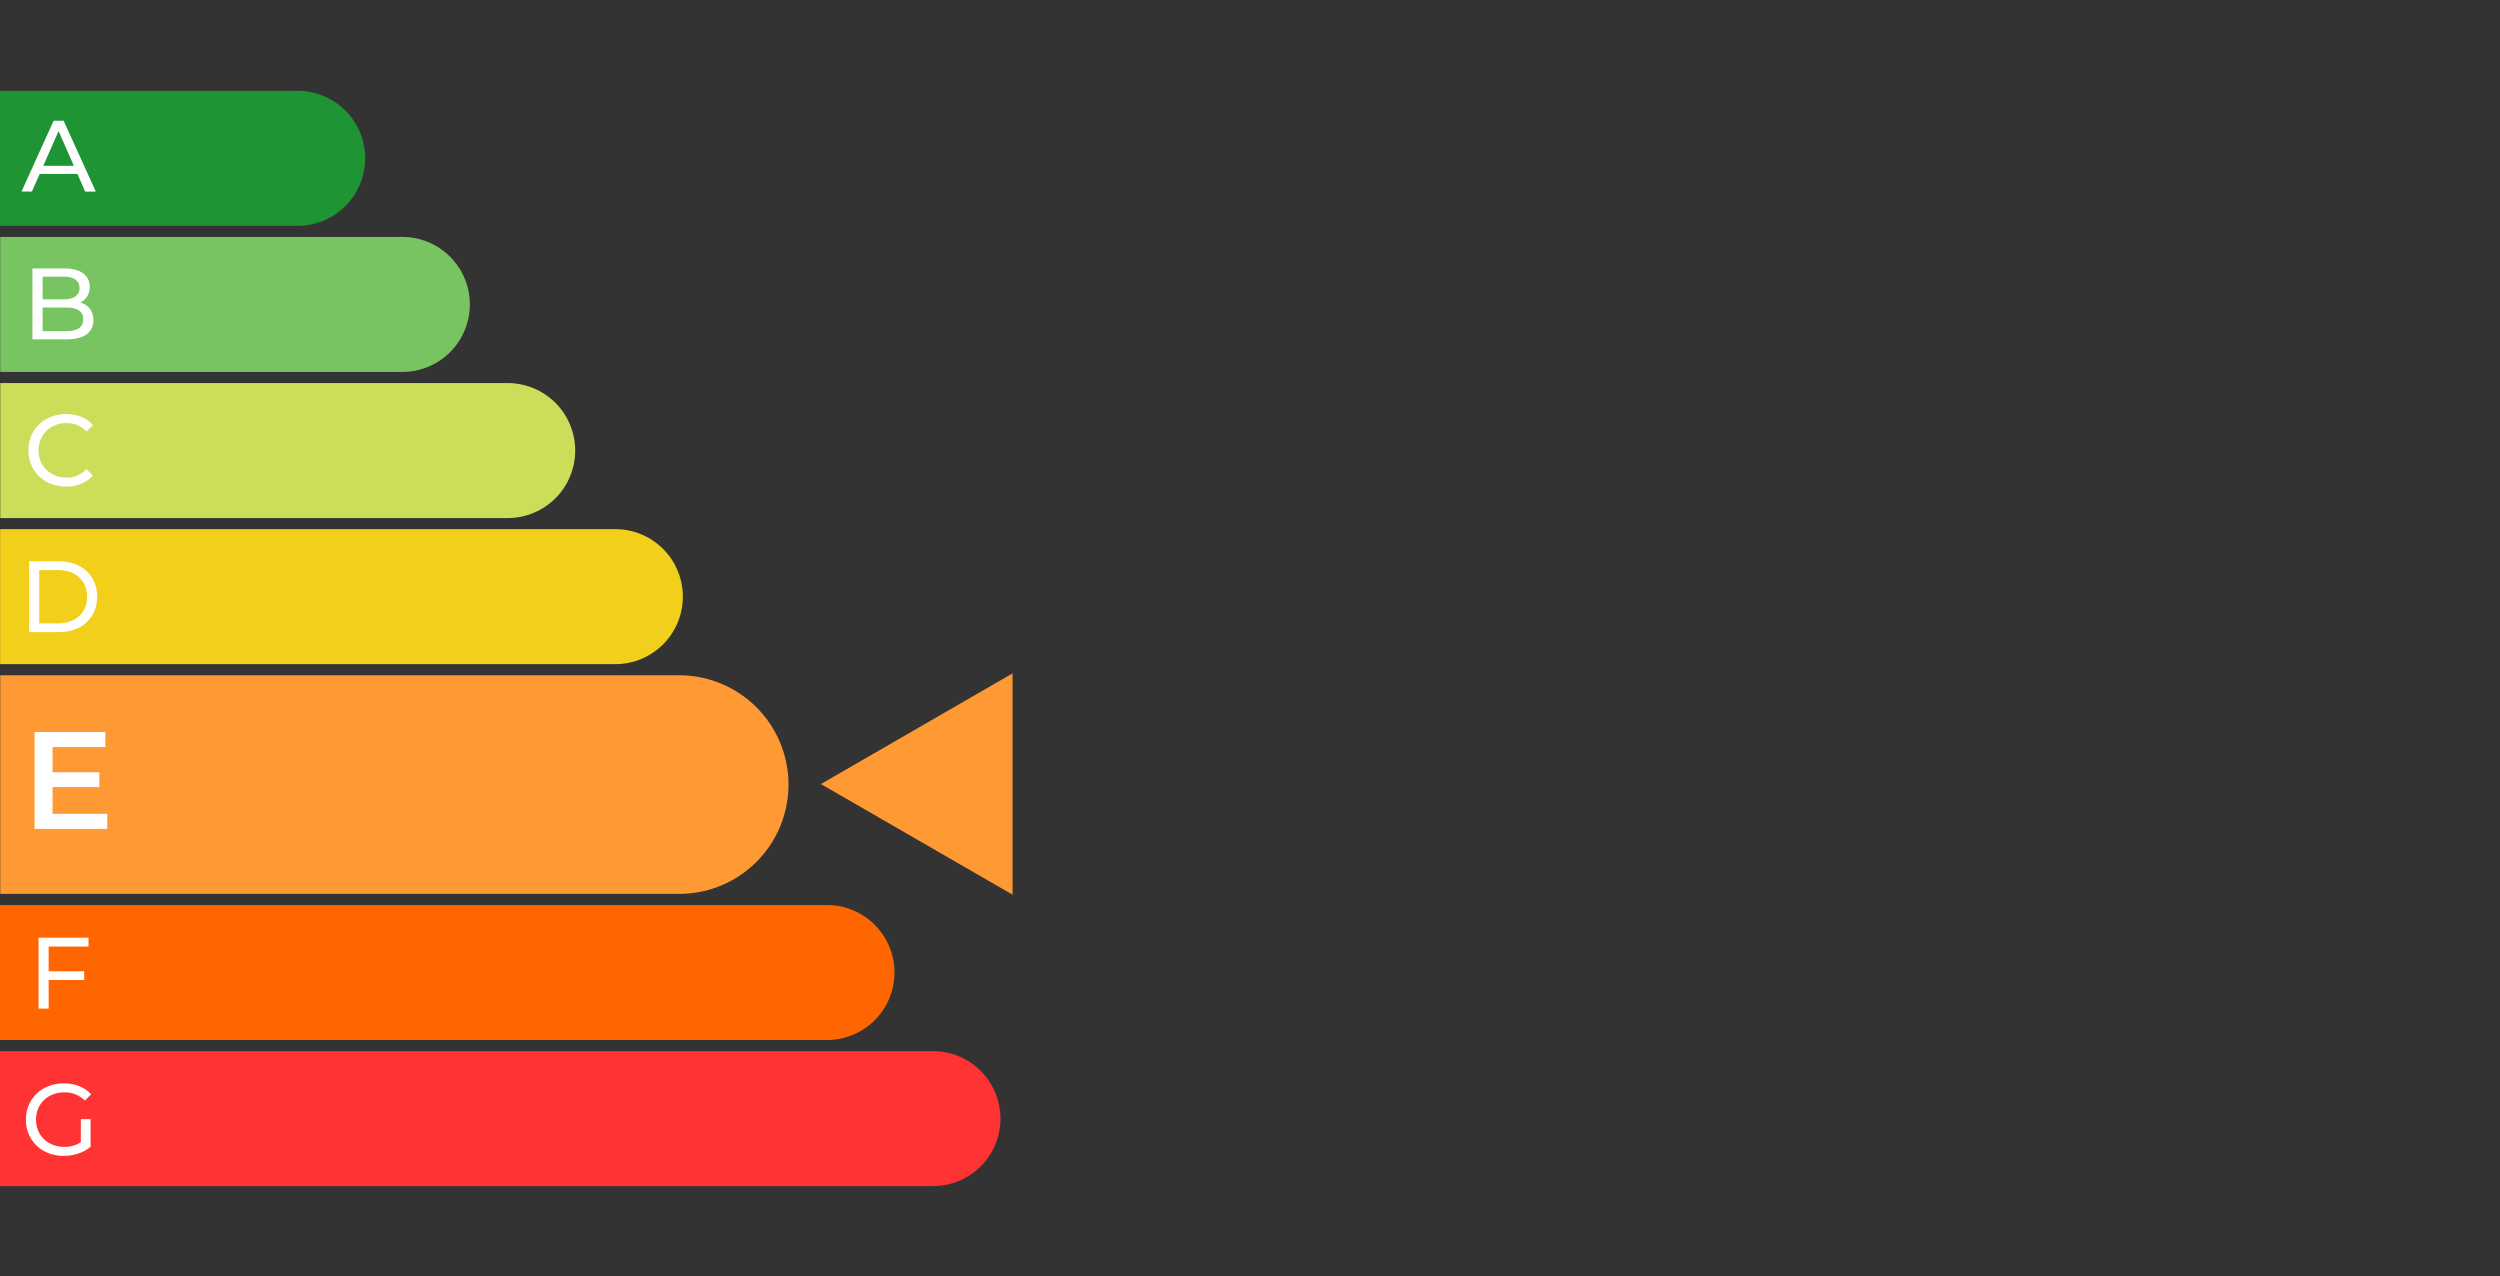 <?xml version="1.0" encoding="UTF-8" standalone="no"?>
<svg
   xmlns:dc="http://purl.org/dc/elements/1.1/"
   xmlns:cc="http://creativecommons.org/ns#"
   xmlns:rdf="http://www.w3.org/1999/02/22-rdf-syntax-ns#"
   xmlns:svg="http://www.w3.org/2000/svg"
   xmlns="http://www.w3.org/2000/svg"
   xmlns:sodipodi="http://sodipodi.sourceforge.net/DTD/sodipodi-0.dtd"
   xmlns:inkscape="http://www.inkscape.org/namespaces/inkscape"
   viewBox="0 0 1700 867.89"
   version="1.1"
   id="svg120"
   sodipodi:docname="DPE_E.svg"
   inkscape:version="0.92.3 (2405546, 2018-03-11)">
  <rect x="0" y="0" width="1700" height="867.89" fill="#333333" stroke="none"/>
  <sodipodi:namedview
     pagecolor="#ffffff"
     bordercolor="#666666"
     borderopacity="1"
     objecttolerance="10"
     gridtolerance="10"
     guidetolerance="10"
     inkscape:pageopacity="0"
     inkscape:pageshadow="2"
     inkscape:window-width="1863"
     inkscape:window-height="1025"
     id="namedview122"
     showgrid="false"
     inkscape:zoom="2.0517647"
     inkscape:cx="548.16884"
     inkscape:cy="369.32497"
     inkscape:window-x="57"
     inkscape:window-y="27"
     inkscape:window-maximized="1"
     inkscape:current-layer="svg120" />
  <defs
     id="defs4">
    <style
       id="style2">.cls-1{fill:#1f9435;}.cls-2{fill:#f33;}.cls-3{fill:#fff;}.cls-4{fill:#f60;}.cls-5{fill:#79c462;}.cls-6{fill:#f93;}.cls-7{fill:#ccdd5a;}.cls-8{fill:#f1cf1b;}.cls-9{fill:none;stroke:#000;stroke-miterlimit:10;stroke-width:2px;}</style>
  </defs>
  <path
     style="fill:#1f9435"
     inkscape:connector-curvature="0"
     id="path88"
     d="M 202.41,153.56 H 0 V 61.78 H 202.41 A 45.89,45.89 0 0 1 248.3,108 v 0 a 45.89,45.89 0 0 1 -45.89,45.56 z"
     class="cls-1" />
  <path
     style="fill:#ffffff"
     inkscape:connector-curvature="0"
     id="path90"
     d="M 52.64,118.26 H 27 l -5.3,12 H 14.63 L 36.46,82.1 h 6.81 l 21.9,48.21 h -7.23 z m -2.41,-5.51 -10.4,-23.62 -10.4,23.62 z"
     class="cls-3" />
  <path
     style="fill:#ff6600"
     inkscape:connector-curvature="0"
     id="path92"
     d="M 562.34,707.2 H 0 v -91.77 h 562.34 a 45.89,45.89 0 0 1 45.89,46.18 v 0 a 45.88,45.88 0 0 1 -45.89,45.59 z"
     class="cls-4" />
  <path
     style="fill:#ffffff"
     inkscape:connector-curvature="0"
     id="path94"
     d="m 33.08,643.65 v 16.8 h 24.17 v 5.93 H 33.08 v 19.48 H 26.2 v -48.2 h 34 v 6 z"
     class="cls-3" />
  <path
     style="fill:#ff3333"
     inkscape:connector-curvature="0"
     id="path96"
     d="M 634.41,806.56 H 0 V 714.78 H 634.41 A 45.89,45.89 0 0 1 680.3,761 v 0 a 45.89,45.89 0 0 1 -45.89,45.56 z"
     class="cls-2" />
  <path
     style="fill:#ffffff"
     inkscape:connector-curvature="0"
     id="path98"
     d="m 55,761 h 6.61 v 18.8 c -4.87,4.1 -11.55,6.2 -18.3,6.2 -14.81,0 -25.69,-10.4 -25.69,-24.65 0,-14.25 10.88,-24.65 25.83,-24.65 7.64,0 14.11,2.54 18.52,7.43 l -4.27,4.27 a 19.13,19.13 0 0 0 -14,-5.58 c -11.15,0 -19.21,7.79 -19.21,18.53 0,10.74 8.06,18.52 19.14,18.52 a 20.37,20.37 0 0 0 11.3,-3.1 z"
     class="cls-3" />
  <path
     style="fill:#79c462"
     inkscape:connector-curvature="0"
     id="path100"
     d="M 273.6,252.91 H 0.15 V 161.13 H 273.6 a 45.89,45.89 0 0 1 45.89,46.18 v 0 a 45.89,45.89 0 0 1 -45.89,45.6 z"
     class="cls-5" />
  <path
     style="fill:#ffffff"
     inkscape:connector-curvature="0"
     id="path102"
     d="m 63.53,217.74 c 0,8.26 -6.27,13 -18.46,13 h -23 v -48.2 H 43.7 C 54.78,182.55 61,187.23 61,195 a 11.42,11.42 0 0 1 -6.47,10.75 c 5.47,1.52 9,5.58 9,11.99 z M 29,188.13 v 15.42 h 14.08 c 7,0 11,-2.61 11,-7.71 0,-5.1 -4,-7.71 -11,-7.71 z m 27.61,29.06 c 0,-5.58 -4.13,-8.06 -11.77,-8.06 H 29 v 16.05 h 15.8 c 7.64,0 11.77,-2.41 11.77,-7.99 z"
     class="cls-3" />
  <path
     style="fill:#ff9933"
     inkscape:connector-curvature="0"
     id="path104"
     d="M 461.84,607.85 H 0.17 V 459.19 h 461.67 a 74.32,74.32 0 0 1 74.33,74.62 v 0 a 74.33,74.33 0 0 1 -74.33,74.04 z"
     class="cls-6" />
  <path
     style="fill:#ffffff"
     inkscape:connector-curvature="0"
     id="path106"
     d="m 72.93,553.4 v 10.27 H 23.48 V 497.75 H 71.61 V 508 H 35.73 v 17.14 h 31.83 v 10.08 H 35.73 v 18.18 z"
     class="cls-3" />
  <path
     style="fill:#ccdd5a"
     inkscape:connector-curvature="0"
     id="path108"
     d="M 345.25,352.27 H 0.17 V 260.5 h 345.08 a 45.88,45.88 0 0 1 45.88,46.18 v 0 a 45.88,45.88 0 0 1 -45.88,45.59 z"
     class="cls-7" />
  <path
     style="fill:#ffffff"
     inkscape:connector-curvature="0"
     id="path110"
     d="m 19.34,306.22 c 0,-14.25 10.88,-24.65 25.54,-24.65 7.44,0 13.91,2.55 18.32,7.5 l -4.47,4.34 A 17.89,17.89 0 0 0 45.16,287.7 c -10.88,0 -18.94,7.85 -18.94,18.52 0,10.67 8.06,18.53 18.94,18.53 A 17.93,17.93 0 0 0 58.73,319 l 4.47,4.34 c -4.41,5 -10.88,7.57 -18.38,7.57 -14.6,-0.04 -25.48,-10.43 -25.48,-24.69 z"
     class="cls-3" />
  <path
     style="fill:#f1cf1b"
     inkscape:connector-curvature="0"
     id="path112"
     d="M 418.45,451.61 H 0.07 V 359.83 H 418.45 A 45.89,45.89 0 0 1 464.34,406 v 0 a 45.89,45.89 0 0 1 -45.89,45.61 z"
     class="cls-8" />
  <path
     style="fill:#ffffff"
     inkscape:connector-curvature="0"
     id="path114"
     d="m 19.76,381.66 h 20.32 c 15.49,0 26,9.78 26,24.1 0,14.32 -10.54,24.1 -26,24.1 H 19.76 Z m 19.9,42.21 c 11.92,0 19.56,-7.3 19.56,-18.11 0,-10.81 -7.64,-18.11 -19.56,-18.11 h -13 v 36.22 z"
     class="cls-3" />
  <path
     sodipodi:type="star"
     style="opacity:1;fill:#ff9933;fill-opacity:1;stroke:#ff9933;stroke-width:1.414;stroke-linecap:square;stroke-miterlimit:4;stroke-dasharray:none;stroke-opacity:1"
     id="path988"
     sodipodi:sides="3"
     sodipodi:cx="645.11288"
     sodipodi:cy="533.14279"
     sodipodi:r1="85.482994"
     sodipodi:r2="42.741497"
     sodipodi:arg1="1.0471976"
     sodipodi:arg2="2.0943951"
     inkscape:flatsided="true"
     inkscape:rounded="0"
     inkscape:randomized="0"
     d="M 687.854,607.173 559.63,533.143 687.854,459.112 Z"
     inkscape:transform-center-x="21.370749" />
</svg>
